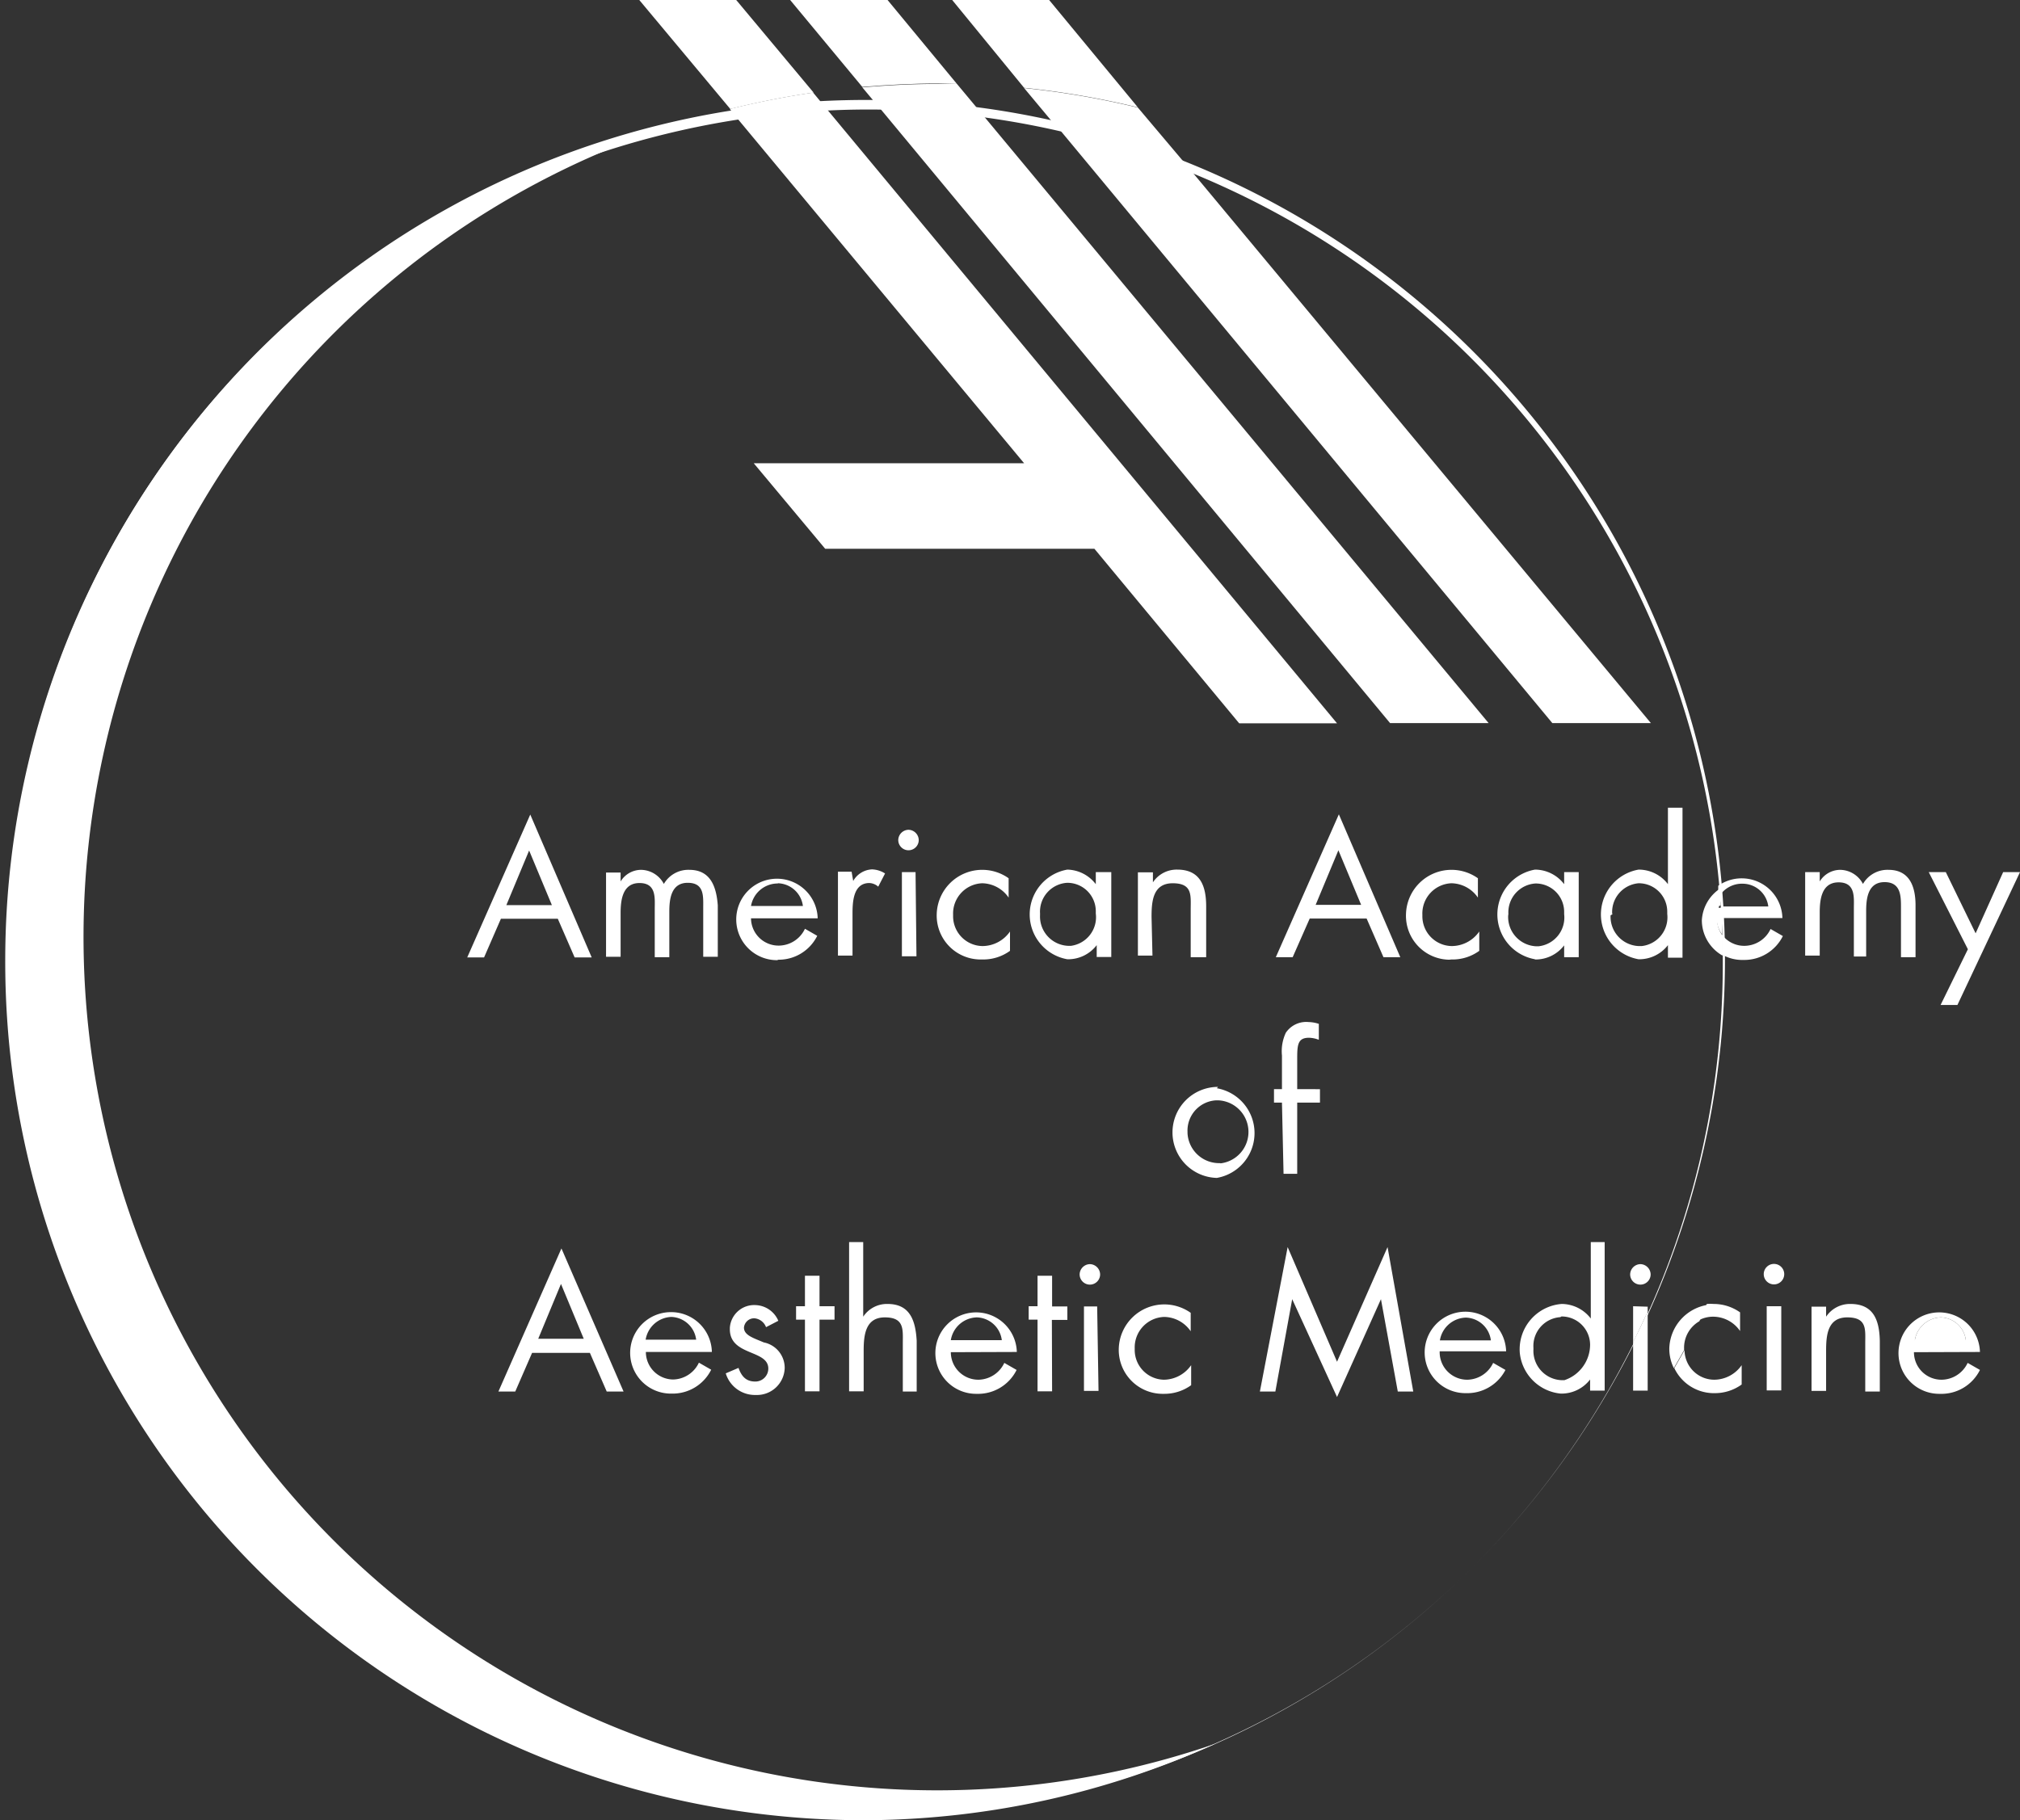 <svg xmlns="http://www.w3.org/2000/svg" viewBox="0 0 88.76 80"><rect x="0" y="0" width="88.76" height="80" fill="#333333" stroke="none"/><defs><style>.cls-1{fill:#fff;}</style></defs><title>logoAcademiaAmericanaDeEstetica</title><g id="Capa_2" data-name="Capa 2"><g id="Capa_1-2" data-name="Capa 1"><path class="cls-1" d="M85.28,57.9a1.19,1.19,0,0,0-1.14,1h2.24A1.14,1.14,0,0,0,85.28,57.9Z"/><path class="cls-1" d="M3.67,41.18A37.52,37.52,0,0,1,30.47,5.23a37.74,37.74,0,0,0-30.24,37h0A37.73,37.73,0,0,0,38,80h0A37.58,37.58,0,0,0,53.4,76.64,37.51,37.51,0,0,1,3.67,41.18Z"/><path class="cls-1" d="M75.43,40.36a1.2,1.2,0,0,0,.24.71c0-.25,0-.5,0-.75h-.22Z"/><path class="cls-1" d="M75.46,39.81h.15c0-.12,0-.23,0-.35A1.18,1.18,0,0,0,75.46,39.81Z"/><path class="cls-1" d="M32.35,0H28.09l4,4.79a37.33,37.33,0,0,1,3.66-.72Z"/><path class="cls-1" d="M46.1,0H41.84L45,3.86a37.35,37.35,0,0,1,5,.86Z"/><path class="cls-1" d="M42.05,3.69,39,0H34.72l3.17,3.82c1.09-.09,2.18-.15,3.29-.15Z"/><path class="cls-1" d="M36.11,4.53l-.38-.46a37.33,37.33,0,0,0-3.66.72l.11.13A37.87,37.87,0,0,1,36.11,4.53Z"/><path class="cls-1" d="M52.12,7.24,50,4.73a37.35,37.35,0,0,0-5-.86l1.3,1.56A37.45,37.45,0,0,1,52.12,7.24Z"/><path class="cls-1" d="M43,4.83l-.95-1.14-.87,0c-1.11,0-2.21.06-3.29.15l.56.67A38,38,0,0,1,43,4.83Z"/><path class="cls-1" d="M68.21,31.78h4.33L52.12,7.24a37.45,37.45,0,0,0-5.78-1.81Z"/><path class="cls-1" d="M61.08,31.78h4.33L43,4.83a38,38,0,0,0-4.55-.33Z"/><path class="cls-1" d="M45,20.36H33.12l3.14,3.76H48.09l6.36,7.67h4.3L36.11,4.53a37.87,37.87,0,0,0-3.94.4Z"/><path class="cls-1" d="M87,59.42a1.79,1.79,0,1,0-1.76,1.84A1.89,1.89,0,0,0,87,60.21l-.54-.31a1.28,1.28,0,0,1-1.14.74,1.21,1.21,0,0,1-1.22-1.21s0,0,0,0ZM85.28,57.9a1.14,1.14,0,0,1,1.1,1H84.14A1.19,1.19,0,0,1,85.28,57.9Z"/><path class="cls-1" d="M78.4,56a.45.45,0,1,0-.9,0,.45.45,0,0,0,.9,0Z"/><path class="cls-1" d="M81.31,57.31a1.26,1.26,0,0,0-1.07.56v-.44h-.64v3.7h.64V59.38c0-.67.05-1.48.93-1.48s.79.54.79,1.15v2.11h.64V58.93C82.58,58.06,82.35,57.31,81.31,57.31Z"/><path class="cls-1" d="M75.3,57.87h0a1.44,1.44,0,0,1,1.16.63v-.82a2,2,0,0,0-1.16-.37,2,2,0,0,0-.3,0c-.12.24-.24.48-.36.72A1.33,1.33,0,0,1,75.3,57.87Z"/><path class="cls-1" d="M75.25,61.23h.09a2,2,0,0,0,1.19-.38V60a1.48,1.48,0,0,1-1.21.64,1.31,1.31,0,0,1-1.3-1.3l-.45.79A1.93,1.93,0,0,0,75.25,61.23Z"/><rect class="cls-1" x="77.63" y="57.41" width="0.64" height="3.7"/><path class="cls-1" d="M73.35,59.26h0a1.91,1.91,0,0,0,.2.87l.45-.79h0s0,0,0-.07a1.34,1.34,0,0,1,.67-1.2c.12-.24.25-.48.36-.72A2,2,0,0,0,73.35,59.26Z"/><path class="cls-1" d="M71.76,61.12h.64V57.63c-.2.46-.42.91-.64,1.35Z"/><path class="cls-1" d="M66.78,59.45a2,2,0,0,0,1.8,1.8,1.59,1.59,0,0,0,1.29-.62l0,.49h.64V54.59h-.61v3.36a1.62,1.62,0,0,0-1.28-.64A2,2,0,0,0,66.78,59.45Zm1.83-1.59a1.25,1.25,0,0,1,1.26,1.24,1.65,1.65,0,0,1-1.13,1.56h-.13a1.29,1.29,0,0,1-1.23-1.35v-.07a1.27,1.27,0,0,1,1.18-1.35h0Z"/><polygon class="cls-1" points="58.75 59.85 56.58 54.81 55.36 61.16 56.04 61.16 56.78 57.1 58.75 61.4 60.68 57.1 61.42 61.16 62.1 61.16 60.97 54.81 58.75 59.85"/><path class="cls-1" d="M72.08,55.56a.46.46,0,0,0-.45.45.45.45,0,0,0,.9,0A.46.46,0,0,0,72.08,55.56Z"/><path class="cls-1" d="M66.15,60.21l-.54-.31a1.28,1.28,0,0,1-1.13.74,1.21,1.21,0,0,1-1.22-1.19s0,0,0-.06l2.92,0a1.79,1.79,0,1,0-1.76,1.84A1.89,1.89,0,0,0,66.15,60.21Zm-1.74-2.3a1.14,1.14,0,0,1,1.1,1H63.27A1.19,1.19,0,0,1,64.41,57.91Z"/><path class="cls-1" d="M71.76,57.41V59c.22-.45.43-.9.64-1.35v-.22Z"/><path class="cls-1" d="M39,57.31a1.25,1.25,0,0,0-1.07.56V54.59h-.62v6.56h.64V59.38c0-.67.06-1.48.93-1.48s.79.54.79,1.15v2.11h.61V58.93C40.23,58.06,40,57.31,39,57.31Z"/><path class="cls-1" d="M21.9,61.16h.74l.74-1.7h2.54l.74,1.7h.74l-2.73-6.29Zm1.75-2.32,1-2.41,1,2.41Z"/><path class="cls-1" d="M33.56,59c-.44-.19-.87-.31-.87-.65a.45.45,0,0,1,.46-.41.6.6,0,0,1,.51.39l.54-.28a1.13,1.13,0,0,0-1-.69,1.07,1.07,0,0,0-1.13,1s0,0,0,.06c0,1.18,1.69.89,1.69,1.73a.57.57,0,0,1-.57.57h0c-.42,0-.61-.24-.74-.6l-.56.24a1.34,1.34,0,0,0,1.32.95,1.22,1.22,0,0,0,1.27-1.18v0A1.14,1.14,0,0,0,33.56,59Z"/><path class="cls-1" d="M44.68,59.42a1.79,1.79,0,1,0-1.76,1.84,1.89,1.89,0,0,0,1.75-1.05l-.54-.31a1.28,1.28,0,0,1-1.13.74,1.21,1.21,0,0,1-1.22-1.21s0,0,0,0ZM42.92,57.9a1.14,1.14,0,0,1,1.1,1H41.78A1.19,1.19,0,0,1,42.92,57.9Z"/><path class="cls-1" d="M29.44,57.67a1.79,1.79,0,0,0,.08,3.58,1.89,1.89,0,0,0,1.73-1.05l-.54-.31a1.28,1.28,0,0,1-1.13.74,1.21,1.21,0,0,1-1.2-1.21h2.9A1.79,1.79,0,0,0,29.44,57.67Zm-1.07,1.21a1.19,1.19,0,0,1,1.13-1,1.14,1.14,0,0,1,1.09,1Z"/><path class="cls-1" d="M47.89,55.56a.46.46,0,0,0-.45.45.45.45,0,1,0,.9,0A.46.46,0,0,0,47.89,55.56Z"/><polygon class="cls-1" points="47.63 57.42 47.63 61.13 48.27 61.13 48.21 57.42 47.63 57.42"/><polygon class="cls-1" points="46.23 56.07 45.59 56.07 45.59 57.41 45.2 57.41 45.2 58 45.59 58 45.59 61.15 46.23 61.15 46.22 58.01 46.9 58.01 46.9 57.42 46.23 57.42 46.23 56.07"/><path class="cls-1" d="M51.15,60.64a1.31,1.31,0,0,1-1.29-1.33v-.05a1.34,1.34,0,0,1,1.3-1.38h0a1.44,1.44,0,0,1,1.16.63V57.7a2,2,0,0,0-1.16-.37,2,2,0,0,0-2,1.93,1.93,1.93,0,0,0,1.9,2h.09a2,2,0,0,0,1.19-.38V60A1.48,1.48,0,0,1,51.15,60.64Z"/><polygon class="cls-1" points="36.01 56.07 35.37 56.07 35.37 57.41 34.98 57.41 34.98 58 35.37 58 35.37 61.15 36.01 61.15 36.01 58 36.67 58 36.67 57.41 36.01 57.41 36.01 56.07"/><path class="cls-1" d="M56.4,51.59H57V48.46h1v-.59H57V46.61c0-.66,0-1,.52-1a1.28,1.28,0,0,1,.43.09V45a1.52,1.52,0,0,0-.45-.08,1.08,1.08,0,0,0-1,.47,1.91,1.91,0,0,0-.17,1v1.48h-.35v.59h.35Z"/><path class="cls-1" d="M53.52,47.77a2,2,0,0,0-2,2h0a2,2,0,0,0,1.95,2h0a2,2,0,0,0,0-3.94Zm.1,3.35a1.39,1.39,0,0,1-1.44-1.32s0,0,0-.06a1.33,1.33,0,0,1,1.27-1.38h.06a1.39,1.39,0,0,1,.12,2.77Z"/><polygon class="cls-1" points="85.27 44.17 86.01 44.17 88.76 38.33 88.02 38.33 86.81 41.02 85.5 38.33 84.75 38.33 86.47 41.72 85.27 44.17"/><path class="cls-1" d="M83.53,39.9v2.17h.64V39.79c0-.79-.24-1.56-1.19-1.56a1.24,1.24,0,0,0-1.12.62,1.15,1.15,0,0,0-1-.62,1.06,1.06,0,0,0-.9.51l0-.41h-.64V42h.64v-1.9c0-.56.08-1.32.83-1.32s.67.67.67,1.13v2.13H82v-2c0-.56.08-1.27.81-1.27S83.53,39.41,83.53,39.9Z"/><path class="cls-1" d="M76.61,42.19a1.89,1.89,0,0,0,1.73-1.05l-.54-.31a1.28,1.28,0,0,1-1.14.74,1.21,1.21,0,0,1-1-.5c0,.29,0,.59,0,.88A1.78,1.78,0,0,0,76.61,42.19Z"/><path class="cls-1" d="M76.6,38.84a1.14,1.14,0,0,1,1.1,1H75.61c0,.17,0,.34,0,.51l2.71,0a1.79,1.79,0,0,0-2.82-1.42c0,.18,0,.36,0,.54A1.18,1.18,0,0,1,76.6,38.84Z"/><path class="cls-1" d="M67.44,42.17a1.58,1.58,0,0,0,1.29-.62v.52h.64V38.33h-.64v.53a1.62,1.62,0,0,0-1.28-.64,2,2,0,0,0,0,3.94Zm-1.16-2a1.27,1.27,0,0,1,1.19-1.34h0a1.25,1.25,0,0,1,1.26,1.24s0,.07,0,.11a1.27,1.27,0,0,1-1.13,1.41H67.5a1.29,1.29,0,0,1-1.23-1.35S66.28,40.18,66.28,40.16Z"/><polygon class="cls-1" points="39.63 38.33 39.63 42.03 40.27 42.03 40.23 38.33 39.63 38.33"/><path class="cls-1" d="M30.29,38.23a1.24,1.24,0,0,0-1.12.62,1.15,1.15,0,0,0-1-.62,1.06,1.06,0,0,0-.9.51l0-.39h-.64v3.7h.64V40.13c0-.56.08-1.32.83-1.32s.67.67.67,1.13v2.13h.64v-2c0-.56.08-1.27.81-1.27s.68.59.68,1.08v2.17h.64V39.79C31.48,39,31.24,38.23,30.29,38.23Z"/><path class="cls-1" d="M37.46,40.2c0-.48,0-1.39.74-1.39a.62.62,0,0,1,.39.16l.3-.58a1.13,1.13,0,0,0-.57-.18,1,1,0,0,0-.83.51l-.07-.41h-.6V42h.64Z"/><path class="cls-1" d="M39.92,36.47a.46.46,0,0,0-.45.45.45.45,0,0,0,.9,0A.46.46,0,0,0,39.92,36.47Z"/><path class="cls-1" d="M48.15,38.33v.53a1.62,1.62,0,0,0-1.25-.64,2,2,0,0,0,0,3.94,1.58,1.58,0,0,0,1.29-.62v.52h.64l0-3.73Zm-1.09,3.24h-.13a1.29,1.29,0,0,1-1.23-1.35s0-.05,0-.08a1.27,1.27,0,0,1,1.19-1.34h0a1.25,1.25,0,0,1,1.26,1.24s0,.07,0,.11A1.27,1.27,0,0,1,47.06,41.57Z"/><path class="cls-1" d="M63.77,42.17A2,2,0,0,0,65,41.79v-.85a1.48,1.48,0,0,1-1.21.64,1.31,1.31,0,0,1-1.29-1.33V40.2a1.33,1.33,0,0,1,1.28-1.38h0a1.44,1.44,0,0,1,1.16.63V38.6a2,2,0,0,0-1.16-.37,2,2,0,0,0-2,1.95v0a1.93,1.93,0,0,0,1.9,2Z"/><path class="cls-1" d="M34.18,42.18a1.89,1.89,0,0,0,1.73-1.05l-.54-.31a1.28,1.28,0,0,1-1.14.74A1.21,1.21,0,0,1,33,40.36v0l2.93,0a1.79,1.79,0,1,0-1.76,1.84Zm0-3.36a1.14,1.14,0,0,1,1.1,1H33A1.19,1.19,0,0,1,34.18,38.83Z"/><path class="cls-1" d="M50.6,40.3c0-.67.05-1.48.93-1.48s.79.54.79,1.15v2.1H53V39.84c0-.87-.24-1.62-1.27-1.62a1.25,1.25,0,0,0-1.07.56v-.44H50V42h.64Z"/><path class="cls-1" d="M57.55,40.37h2.5l.74,1.7h.74l-2.7-6.28-2.77,6.28h.74Zm1.26-3,1,2.4h-2Z"/><path class="cls-1" d="M72,42.16a1.59,1.59,0,0,0,1.29-.62v.55h.64V35.5h-.64v3.36A1.61,1.61,0,0,0,72,38.22a2,2,0,0,0,0,3.94Zm-1.16-2A1.27,1.27,0,0,1,72,38.82h0a1.25,1.25,0,0,1,1.26,1.24s0,.07,0,.11a1.27,1.27,0,0,1-1.12,1.41h-.14a1.29,1.29,0,0,1-1.23-1.35S70.85,40.19,70.86,40.16Z"/><path class="cls-1" d="M24.51,40.38l.74,1.7H26l-2.7-6.28-2.77,6.28h.74l.74-1.7Zm-1.26-3,1,2.4h-2Z"/><path class="cls-1" d="M43.11,42.17h.08a2,2,0,0,0,1.19-.38v-.85a1.48,1.48,0,0,1-1.21.64,1.31,1.31,0,0,1-1.29-1.33s0,0,0-.05a1.33,1.33,0,0,1,1.28-1.38h0a1.44,1.44,0,0,1,1.16.63V38.6a2,2,0,0,0-1.16-.37,2,2,0,0,0-2,1.95v0A1.93,1.93,0,0,0,43.11,42.17Z"/><path class="cls-1" d="M74.78,40.45A1.79,1.79,0,0,0,75.69,42c0-.29,0-.59,0-.88a1.2,1.2,0,0,1-.24-.71v0h.22c0-.17,0-.34,0-.51h-.15a1.18,1.18,0,0,1,.13-.35c0-.18,0-.36,0-.54A1.79,1.79,0,0,0,74.78,40.45Z"/><path class="cls-1" d="M64.69,68.9a37.76,37.76,0,1,1,8.2-12.22A37.92,37.92,0,0,1,64.69,68.9Zm0,0a37.53,37.53,0,0,0-41-61.18,37.52,37.52,0,1,0,41,61.18Z"/></g></g></svg>